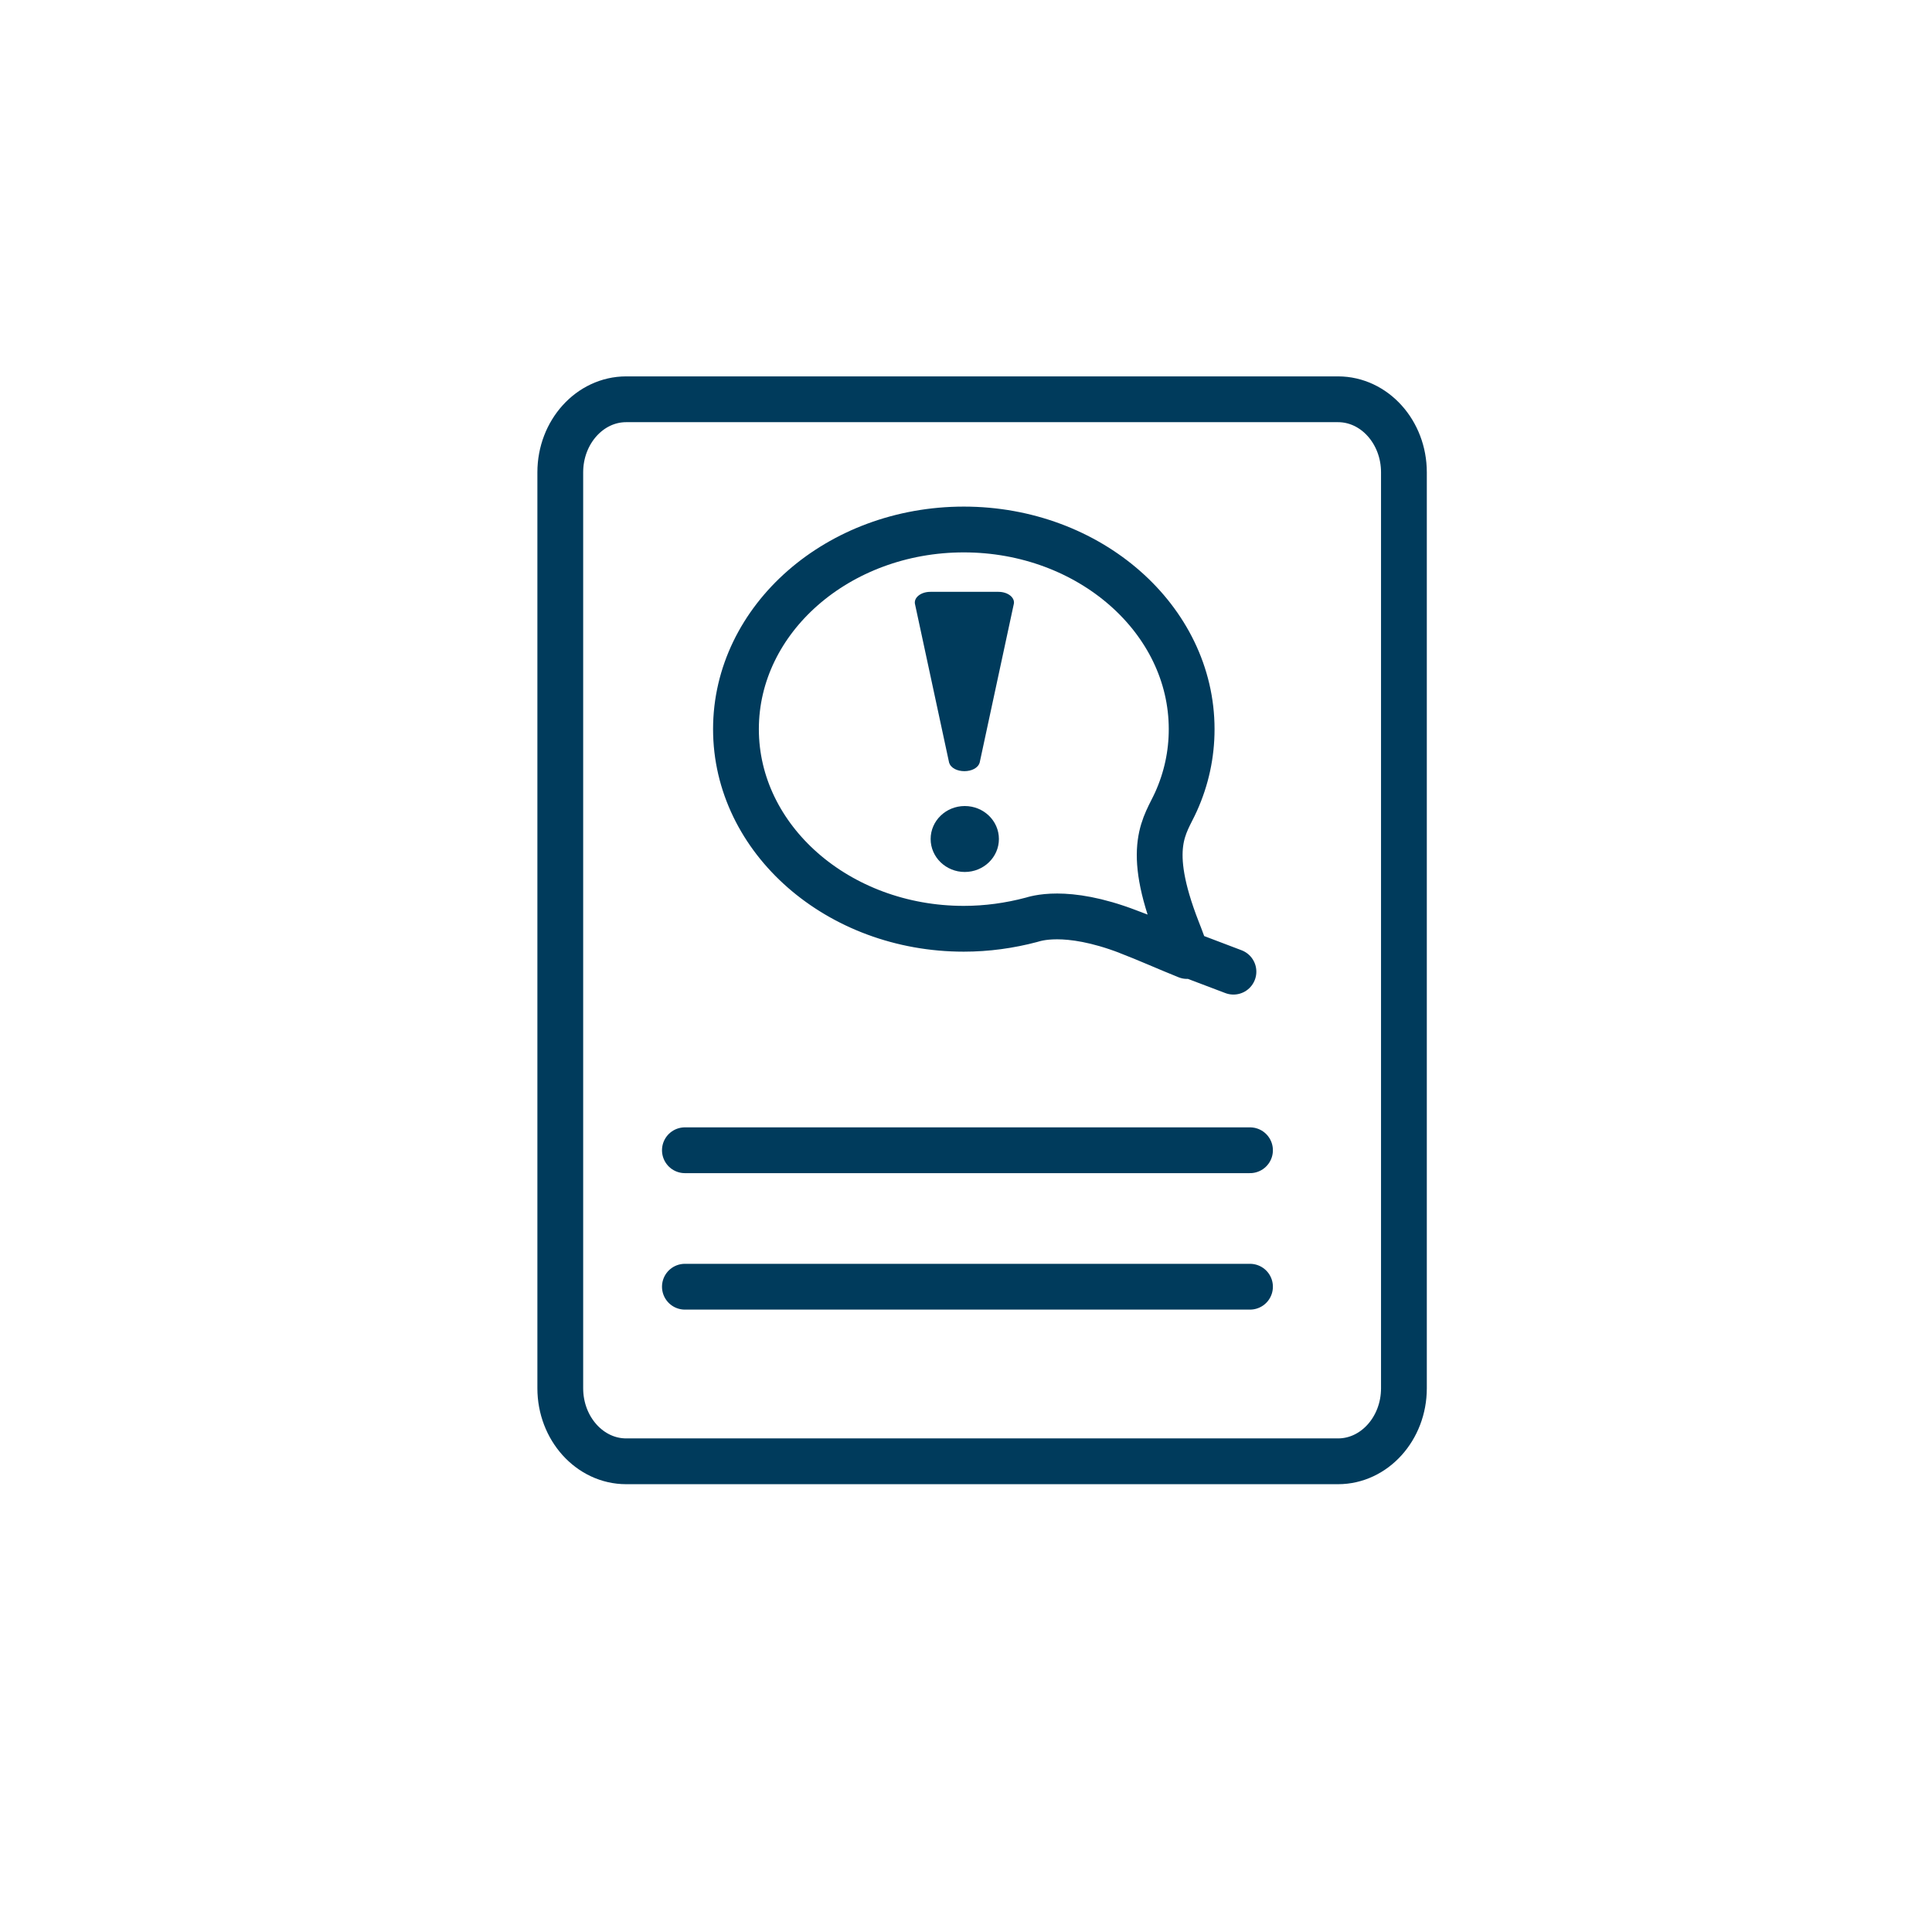 <?xml version="1.0" encoding="UTF-8"?>
<svg id="Layer_1" data-name="Layer 1" xmlns="http://www.w3.org/2000/svg" viewBox="0 0 300 300">
  <defs>
    <style>
      .cls-1 {
        stroke-linecap: round;
        stroke-linejoin: round;
        stroke-width: 7.11px;
      }

      .cls-1, .cls-2 {
        fill: none;
        stroke: #003b5c;
      }

      .cls-3 {
        fill: #003b5c;
      }

      .cls-2 {
        stroke-miterlimit: 10;
        stroke-width: 2.59px;
      }
    </style>
  </defs>
  <g id="outline_stroke" data-name="outline stroke">
    <g>
      <path class="cls-2" d="M97.23,62c-5.64,0-10.23,5.09-10.23,11.34v142.23c0,6.25,4.59,11.34,10.23,11.34h110.54c5.64,0,10.23-5.09,10.23-11.34V73.34c0-6.25-4.59-11.34-10.23-11.34h-110.54Z"/>
      <path class="cls-2" d="M191.53,150.88,175.15,144.67c2.77,1.05,6.18,2.58,9.18,3.78-.51-1.39-1.01-2.81-1.52-4.08-5.06-12.99-1.86-16.17-.2-19.88,1.62-3.59,2.43-7.38,2.43-11.27,0-17.07-15.87-31-35.38-31s-35.38,13.89-35.38,31,15.87,31,35.38,31c3.58,0,7.12-.49,10.5-1.39.47-.11,5.2-1.91,14.99,1.83Z"/>
      <path class="cls-2" d="M194.1,178.61h-87.75"/>
      <path class="cls-2" d="M106.35,199.8h87.75"/>
    </g>
    <g>
      <path class="cls-1" d="M97.23,62c-5.64,0-10.23,5.09-10.23,11.34v142.23c0,6.25,4.59,11.34,10.23,11.34h110.54c5.64,0,10.23-5.09,10.23-11.34V73.34c0-6.25-4.59-11.34-10.23-11.34h-110.54Z"/>
      <path class="cls-1" d="M191.53,150.88,175.15,144.67c2.77,1.05,6.18,2.58,9.18,3.78-.51-1.39-1.01-2.81-1.52-4.08-5.06-12.99-1.86-16.17-.2-19.88,1.62-3.59,2.43-7.38,2.43-11.27,0-17.07-15.87-31-35.38-31s-35.38,13.89-35.38,31,15.87,31,35.38,31c3.58,0,7.12-.49,10.5-1.39.47-.11,5.2-1.91,14.99,1.83Z"/>
      <path class="cls-1" d="M194.1,178.61h-87.75"/>
      <path class="cls-1" d="M106.35,199.8h87.75"/>
    </g>
  </g>
  <path class="cls-3" d="M144.54,91.9h10.5c1.52,0,2.67.96,2.36,1.99l-5.27,24.5c-.51,1.81-4.25,1.81-4.76,0l-5.27-24.5c-.3-1.03.84-1.99,2.36-1.99h.07Z"/>
  <ellipse class="cls-3" cx="149.81" cy="130.28" rx="5.3" ry="5.12"/>
</svg>